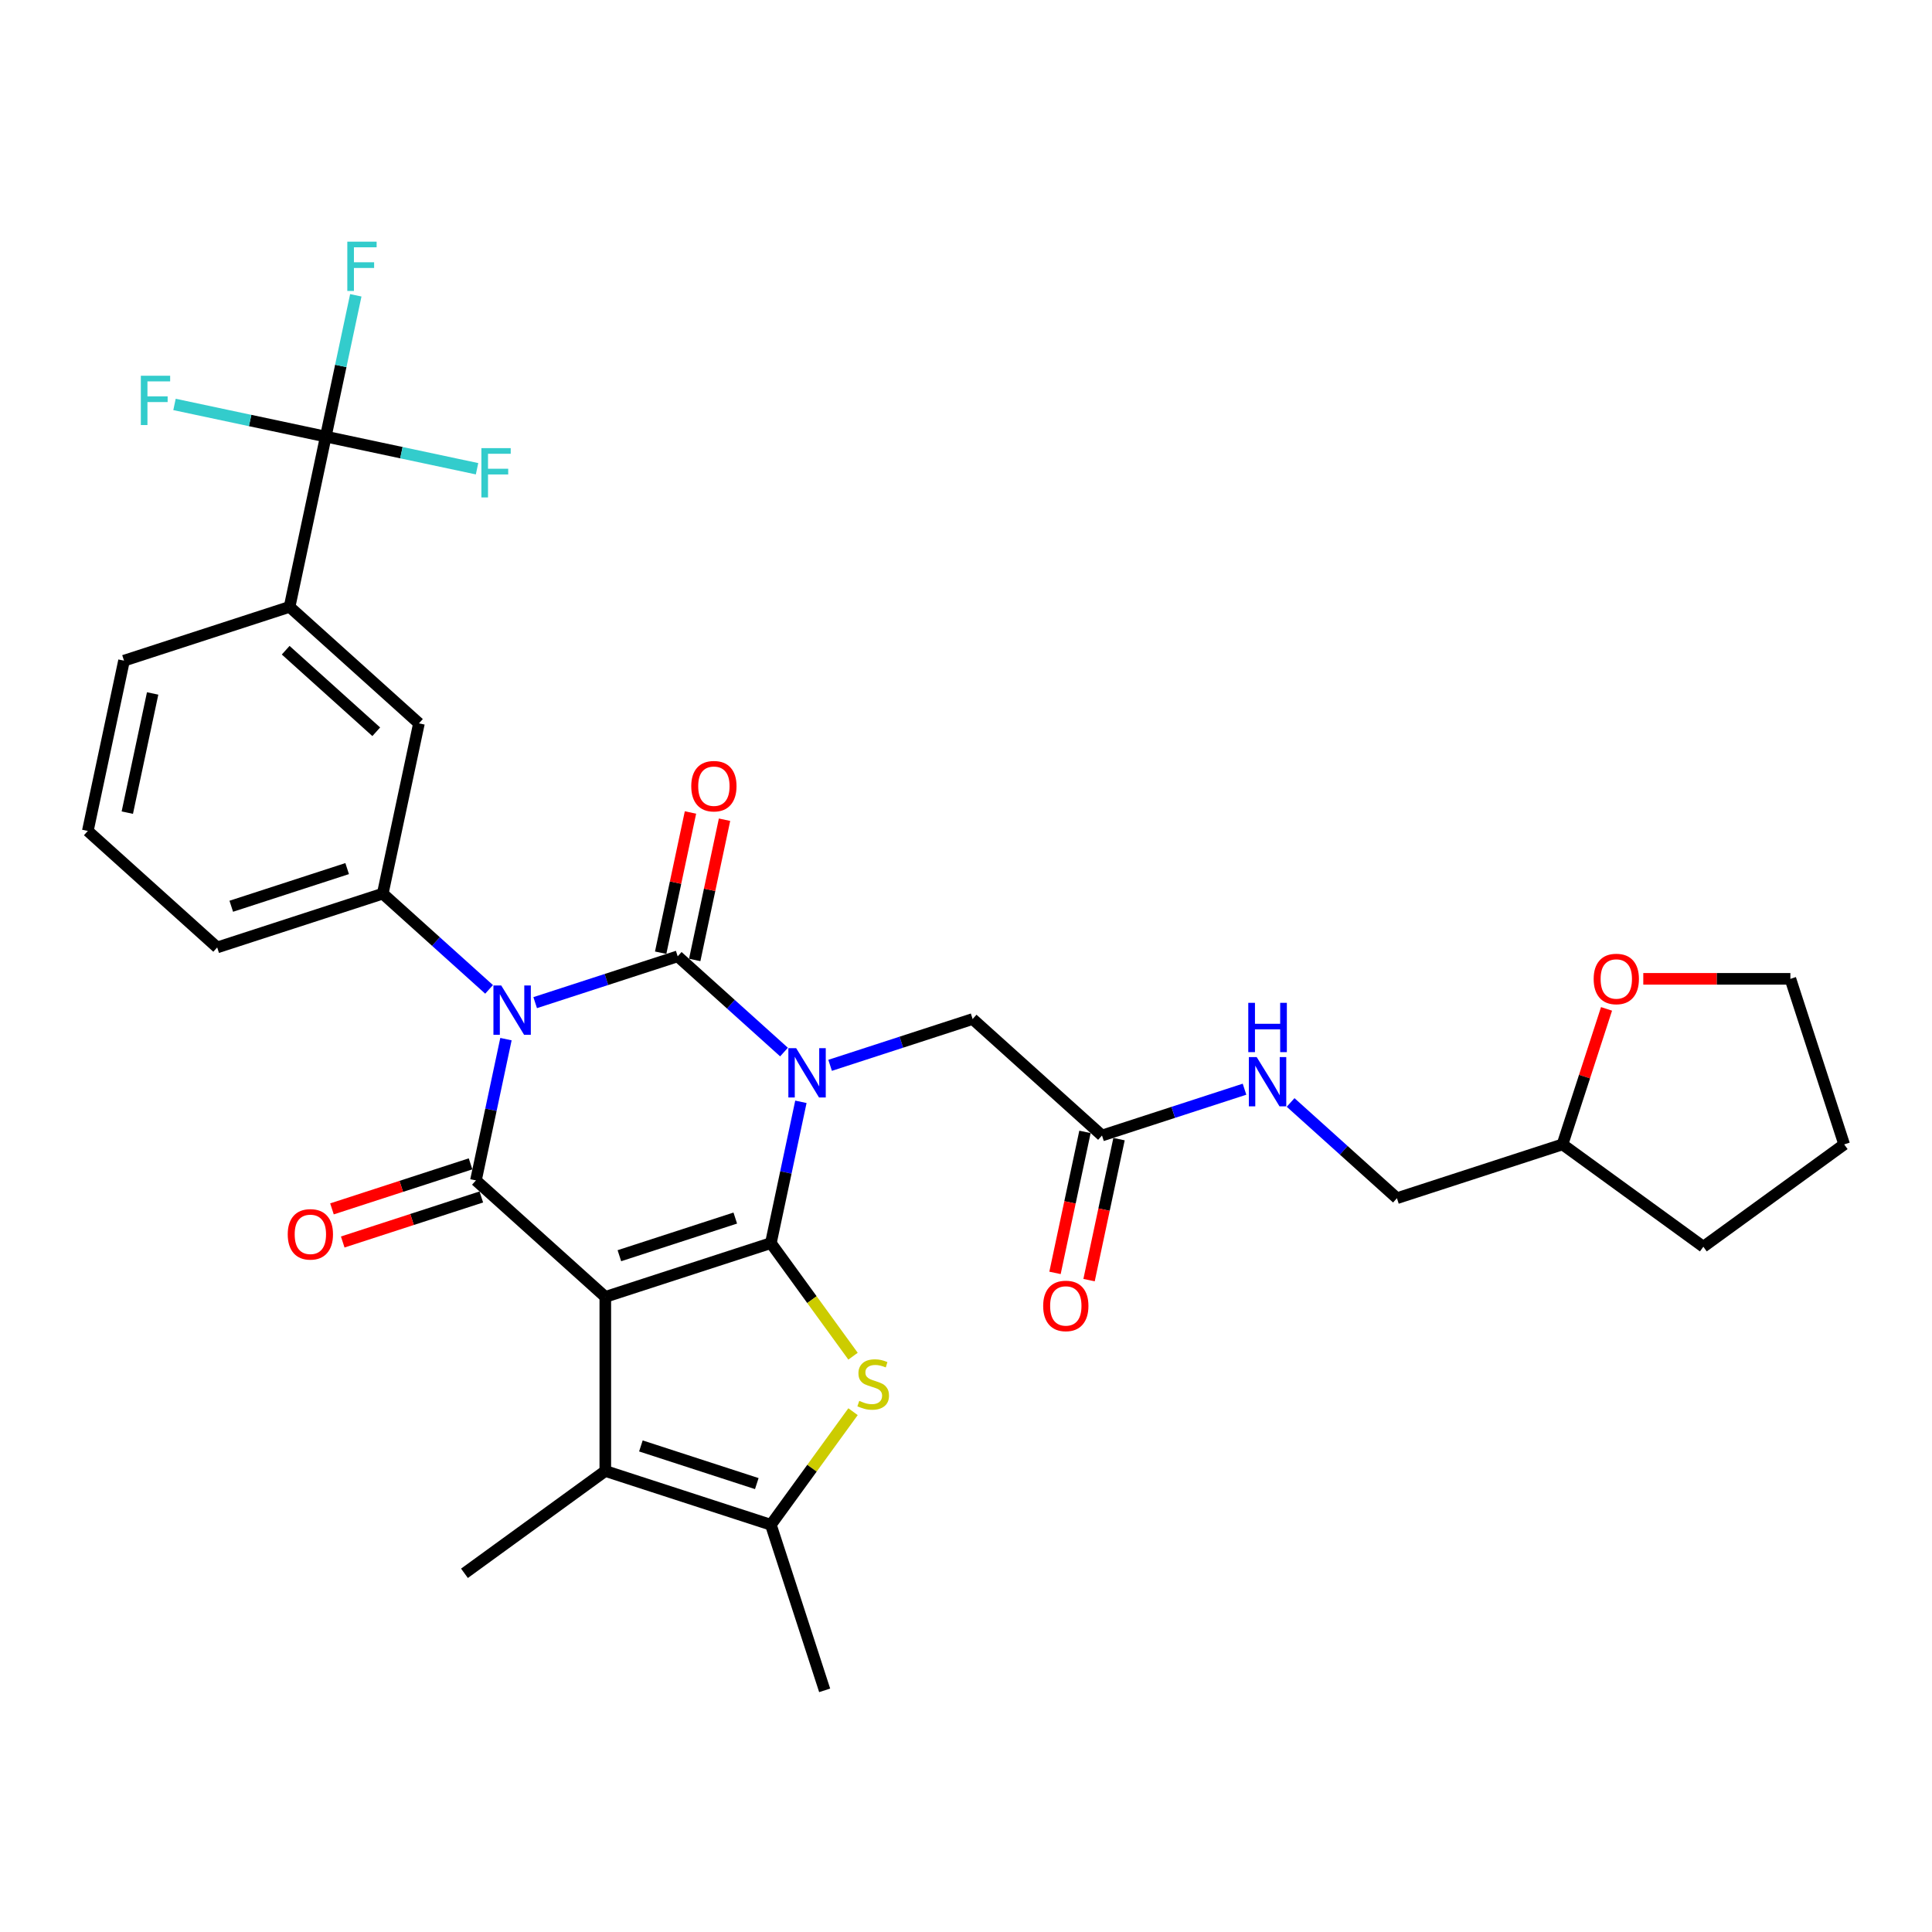 <?xml version='1.0' encoding='iso-8859-1'?>
<svg version='1.1' baseProfile='full'
              xmlns='http://www.w3.org/2000/svg'
                      xmlns:rdkit='http://www.rdkit.org/xml'
                      xmlns:xlink='http://www.w3.org/1999/xlink'
                  xml:space='preserve'
width='1000px' height='1000px' viewBox='0 0 1000 1000'>
<!-- END OF HEADER -->
<rect style='opacity:1.0;fill:#FFFFFF;stroke:none' width='1000' height='1000' x='0' y='0'> </rect>
<path class='bond-0' d='M 414.544,570.3 L 406.772,606.863' style='fill:none;fill-rule:evenodd;stroke:#0000FF;stroke-width:6px;stroke-linecap:butt;stroke-linejoin:miter;stroke-opacity:1' />
<path class='bond-0' d='M 406.772,606.863 L 399.001,643.426' style='fill:none;fill-rule:evenodd;stroke:#000000;stroke-width:6px;stroke-linecap:butt;stroke-linejoin:miter;stroke-opacity:1' />
<path class='bond-3' d='M 405.805,544.547 L 378.289,519.771' style='fill:none;fill-rule:evenodd;stroke:#0000FF;stroke-width:6px;stroke-linecap:butt;stroke-linejoin:miter;stroke-opacity:1' />
<path class='bond-3' d='M 378.289,519.771 L 350.773,494.995' style='fill:none;fill-rule:evenodd;stroke:#000000;stroke-width:6px;stroke-linecap:butt;stroke-linejoin:miter;stroke-opacity:1' />
<path class='bond-10' d='M 429.665,551.412 L 466.548,539.428' style='fill:none;fill-rule:evenodd;stroke:#0000FF;stroke-width:6px;stroke-linecap:butt;stroke-linejoin:miter;stroke-opacity:1' />
<path class='bond-10' d='M 466.548,539.428 L 503.432,527.444' style='fill:none;fill-rule:evenodd;stroke:#000000;stroke-width:6px;stroke-linecap:butt;stroke-linejoin:miter;stroke-opacity:1' />
<path class='bond-1' d='M 399.001,643.426 L 313.304,671.271' style='fill:none;fill-rule:evenodd;stroke:#000000;stroke-width:6px;stroke-linecap:butt;stroke-linejoin:miter;stroke-opacity:1' />
<path class='bond-1' d='M 380.577,630.464 L 320.59,649.955' style='fill:none;fill-rule:evenodd;stroke:#000000;stroke-width:6px;stroke-linecap:butt;stroke-linejoin:miter;stroke-opacity:1' />
<path class='bond-5' d='M 399.001,643.426 L 420.265,672.694' style='fill:none;fill-rule:evenodd;stroke:#000000;stroke-width:6px;stroke-linecap:butt;stroke-linejoin:miter;stroke-opacity:1' />
<path class='bond-5' d='M 420.265,672.694 L 441.53,701.963' style='fill:none;fill-rule:evenodd;stroke:#CCCC00;stroke-width:6px;stroke-linecap:butt;stroke-linejoin:miter;stroke-opacity:1' />
<path class='bond-6' d='M 313.304,671.271 L 313.304,761.378' style='fill:none;fill-rule:evenodd;stroke:#000000;stroke-width:6px;stroke-linecap:butt;stroke-linejoin:miter;stroke-opacity:1' />
<path class='bond-32' d='M 313.304,671.271 L 246.342,610.978' style='fill:none;fill-rule:evenodd;stroke:#000000;stroke-width:6px;stroke-linecap:butt;stroke-linejoin:miter;stroke-opacity:1' />
<path class='bond-2' d='M 277.006,518.964 L 313.889,506.979' style='fill:none;fill-rule:evenodd;stroke:#0000FF;stroke-width:6px;stroke-linecap:butt;stroke-linejoin:miter;stroke-opacity:1' />
<path class='bond-2' d='M 313.889,506.979 L 350.773,494.995' style='fill:none;fill-rule:evenodd;stroke:#000000;stroke-width:6px;stroke-linecap:butt;stroke-linejoin:miter;stroke-opacity:1' />
<path class='bond-4' d='M 261.885,537.852 L 254.113,574.415' style='fill:none;fill-rule:evenodd;stroke:#0000FF;stroke-width:6px;stroke-linecap:butt;stroke-linejoin:miter;stroke-opacity:1' />
<path class='bond-4' d='M 254.113,574.415 L 246.342,610.978' style='fill:none;fill-rule:evenodd;stroke:#000000;stroke-width:6px;stroke-linecap:butt;stroke-linejoin:miter;stroke-opacity:1' />
<path class='bond-8' d='M 253.146,512.098 L 225.63,487.322' style='fill:none;fill-rule:evenodd;stroke:#0000FF;stroke-width:6px;stroke-linecap:butt;stroke-linejoin:miter;stroke-opacity:1' />
<path class='bond-8' d='M 225.63,487.322 L 198.114,462.547' style='fill:none;fill-rule:evenodd;stroke:#000000;stroke-width:6px;stroke-linecap:butt;stroke-linejoin:miter;stroke-opacity:1' />
<path class='bond-13' d='M 359.586,496.869 L 367.301,460.576' style='fill:none;fill-rule:evenodd;stroke:#000000;stroke-width:6px;stroke-linecap:butt;stroke-linejoin:miter;stroke-opacity:1' />
<path class='bond-13' d='M 367.301,460.576 L 375.015,424.284' style='fill:none;fill-rule:evenodd;stroke:#FF0000;stroke-width:6px;stroke-linecap:butt;stroke-linejoin:miter;stroke-opacity:1' />
<path class='bond-13' d='M 341.959,493.122 L 349.673,456.829' style='fill:none;fill-rule:evenodd;stroke:#000000;stroke-width:6px;stroke-linecap:butt;stroke-linejoin:miter;stroke-opacity:1' />
<path class='bond-13' d='M 349.673,456.829 L 357.387,420.537' style='fill:none;fill-rule:evenodd;stroke:#FF0000;stroke-width:6px;stroke-linecap:butt;stroke-linejoin:miter;stroke-opacity:1' />
<path class='bond-15' d='M 243.557,602.408 L 207.692,614.061' style='fill:none;fill-rule:evenodd;stroke:#000000;stroke-width:6px;stroke-linecap:butt;stroke-linejoin:miter;stroke-opacity:1' />
<path class='bond-15' d='M 207.692,614.061 L 171.827,625.714' style='fill:none;fill-rule:evenodd;stroke:#FF0000;stroke-width:6px;stroke-linecap:butt;stroke-linejoin:miter;stroke-opacity:1' />
<path class='bond-15' d='M 249.126,619.547 L 213.261,631.201' style='fill:none;fill-rule:evenodd;stroke:#000000;stroke-width:6px;stroke-linecap:butt;stroke-linejoin:miter;stroke-opacity:1' />
<path class='bond-15' d='M 213.261,631.201 L 177.396,642.854' style='fill:none;fill-rule:evenodd;stroke:#FF0000;stroke-width:6px;stroke-linecap:butt;stroke-linejoin:miter;stroke-opacity:1' />
<path class='bond-7' d='M 441.53,730.686 L 420.265,759.954' style='fill:none;fill-rule:evenodd;stroke:#CCCC00;stroke-width:6px;stroke-linecap:butt;stroke-linejoin:miter;stroke-opacity:1' />
<path class='bond-7' d='M 420.265,759.954 L 399.001,789.222' style='fill:none;fill-rule:evenodd;stroke:#000000;stroke-width:6px;stroke-linecap:butt;stroke-linejoin:miter;stroke-opacity:1' />
<path class='bond-23' d='M 313.304,761.378 L 240.406,814.341' style='fill:none;fill-rule:evenodd;stroke:#000000;stroke-width:6px;stroke-linecap:butt;stroke-linejoin:miter;stroke-opacity:1' />
<path class='bond-33' d='M 313.304,761.378 L 399.001,789.222' style='fill:none;fill-rule:evenodd;stroke:#000000;stroke-width:6px;stroke-linecap:butt;stroke-linejoin:miter;stroke-opacity:1' />
<path class='bond-33' d='M 331.727,748.415 L 391.715,767.906' style='fill:none;fill-rule:evenodd;stroke:#000000;stroke-width:6px;stroke-linecap:butt;stroke-linejoin:miter;stroke-opacity:1' />
<path class='bond-26' d='M 399.001,789.222 L 426.845,874.919' style='fill:none;fill-rule:evenodd;stroke:#000000;stroke-width:6px;stroke-linecap:butt;stroke-linejoin:miter;stroke-opacity:1' />
<path class='bond-12' d='M 198.114,462.547 L 216.848,374.409' style='fill:none;fill-rule:evenodd;stroke:#000000;stroke-width:6px;stroke-linecap:butt;stroke-linejoin:miter;stroke-opacity:1' />
<path class='bond-24' d='M 198.114,462.547 L 112.417,490.391' style='fill:none;fill-rule:evenodd;stroke:#000000;stroke-width:6px;stroke-linecap:butt;stroke-linejoin:miter;stroke-opacity:1' />
<path class='bond-24' d='M 179.69,449.584 L 119.703,469.075' style='fill:none;fill-rule:evenodd;stroke:#000000;stroke-width:6px;stroke-linecap:butt;stroke-linejoin:miter;stroke-opacity:1' />
<path class='bond-9' d='M 168.62,225.978 L 149.885,314.116' style='fill:none;fill-rule:evenodd;stroke:#000000;stroke-width:6px;stroke-linecap:butt;stroke-linejoin:miter;stroke-opacity:1' />
<path class='bond-19' d='M 168.62,225.978 L 176.391,189.415' style='fill:none;fill-rule:evenodd;stroke:#000000;stroke-width:6px;stroke-linecap:butt;stroke-linejoin:miter;stroke-opacity:1' />
<path class='bond-19' d='M 176.391,189.415 L 184.163,152.852' style='fill:none;fill-rule:evenodd;stroke:#33CCCC;stroke-width:6px;stroke-linecap:butt;stroke-linejoin:miter;stroke-opacity:1' />
<path class='bond-20' d='M 168.62,225.978 L 207.769,234.299' style='fill:none;fill-rule:evenodd;stroke:#000000;stroke-width:6px;stroke-linecap:butt;stroke-linejoin:miter;stroke-opacity:1' />
<path class='bond-20' d='M 207.769,234.299 L 246.918,242.621' style='fill:none;fill-rule:evenodd;stroke:#33CCCC;stroke-width:6px;stroke-linecap:butt;stroke-linejoin:miter;stroke-opacity:1' />
<path class='bond-21' d='M 168.62,225.978 L 129.471,217.657' style='fill:none;fill-rule:evenodd;stroke:#000000;stroke-width:6px;stroke-linecap:butt;stroke-linejoin:miter;stroke-opacity:1' />
<path class='bond-21' d='M 129.471,217.657 L 90.322,209.335' style='fill:none;fill-rule:evenodd;stroke:#33CCCC;stroke-width:6px;stroke-linecap:butt;stroke-linejoin:miter;stroke-opacity:1' />
<path class='bond-14' d='M 503.432,527.444 L 570.394,587.737' style='fill:none;fill-rule:evenodd;stroke:#000000;stroke-width:6px;stroke-linecap:butt;stroke-linejoin:miter;stroke-opacity:1' />
<path class='bond-11' d='M 149.885,314.116 L 216.848,374.409' style='fill:none;fill-rule:evenodd;stroke:#000000;stroke-width:6px;stroke-linecap:butt;stroke-linejoin:miter;stroke-opacity:1' />
<path class='bond-11' d='M 147.871,336.552 L 194.745,378.757' style='fill:none;fill-rule:evenodd;stroke:#000000;stroke-width:6px;stroke-linecap:butt;stroke-linejoin:miter;stroke-opacity:1' />
<path class='bond-34' d='M 149.885,314.116 L 64.189,341.96' style='fill:none;fill-rule:evenodd;stroke:#000000;stroke-width:6px;stroke-linecap:butt;stroke-linejoin:miter;stroke-opacity:1' />
<path class='bond-16' d='M 570.394,587.737 L 607.277,575.753' style='fill:none;fill-rule:evenodd;stroke:#000000;stroke-width:6px;stroke-linecap:butt;stroke-linejoin:miter;stroke-opacity:1' />
<path class='bond-16' d='M 607.277,575.753 L 644.16,563.769' style='fill:none;fill-rule:evenodd;stroke:#0000FF;stroke-width:6px;stroke-linecap:butt;stroke-linejoin:miter;stroke-opacity:1' />
<path class='bond-17' d='M 561.58,585.864 L 553.824,622.355' style='fill:none;fill-rule:evenodd;stroke:#000000;stroke-width:6px;stroke-linecap:butt;stroke-linejoin:miter;stroke-opacity:1' />
<path class='bond-17' d='M 553.824,622.355 L 546.067,658.846' style='fill:none;fill-rule:evenodd;stroke:#FF0000;stroke-width:6px;stroke-linecap:butt;stroke-linejoin:miter;stroke-opacity:1' />
<path class='bond-17' d='M 579.208,589.611 L 571.451,626.102' style='fill:none;fill-rule:evenodd;stroke:#000000;stroke-width:6px;stroke-linecap:butt;stroke-linejoin:miter;stroke-opacity:1' />
<path class='bond-17' d='M 571.451,626.102 L 563.695,662.592' style='fill:none;fill-rule:evenodd;stroke:#FF0000;stroke-width:6px;stroke-linecap:butt;stroke-linejoin:miter;stroke-opacity:1' />
<path class='bond-22' d='M 668.021,570.635 L 695.537,595.41' style='fill:none;fill-rule:evenodd;stroke:#0000FF;stroke-width:6px;stroke-linecap:butt;stroke-linejoin:miter;stroke-opacity:1' />
<path class='bond-22' d='M 695.537,595.41 L 723.053,620.186' style='fill:none;fill-rule:evenodd;stroke:#000000;stroke-width:6px;stroke-linecap:butt;stroke-linejoin:miter;stroke-opacity:1' />
<path class='bond-18' d='M 831.541,522.197 L 820.145,557.269' style='fill:none;fill-rule:evenodd;stroke:#FF0000;stroke-width:6px;stroke-linecap:butt;stroke-linejoin:miter;stroke-opacity:1' />
<path class='bond-18' d='M 820.145,557.269 L 808.75,592.341' style='fill:none;fill-rule:evenodd;stroke:#000000;stroke-width:6px;stroke-linecap:butt;stroke-linejoin:miter;stroke-opacity:1' />
<path class='bond-29' d='M 850.561,506.645 L 888.631,506.645' style='fill:none;fill-rule:evenodd;stroke:#FF0000;stroke-width:6px;stroke-linecap:butt;stroke-linejoin:miter;stroke-opacity:1' />
<path class='bond-29' d='M 888.631,506.645 L 926.701,506.645' style='fill:none;fill-rule:evenodd;stroke:#000000;stroke-width:6px;stroke-linecap:butt;stroke-linejoin:miter;stroke-opacity:1' />
<path class='bond-25' d='M 723.053,620.186 L 808.75,592.341' style='fill:none;fill-rule:evenodd;stroke:#000000;stroke-width:6px;stroke-linecap:butt;stroke-linejoin:miter;stroke-opacity:1' />
<path class='bond-28' d='M 112.417,490.391 L 45.455,430.098' style='fill:none;fill-rule:evenodd;stroke:#000000;stroke-width:6px;stroke-linecap:butt;stroke-linejoin:miter;stroke-opacity:1' />
<path class='bond-30' d='M 808.75,592.341 L 881.648,645.305' style='fill:none;fill-rule:evenodd;stroke:#000000;stroke-width:6px;stroke-linecap:butt;stroke-linejoin:miter;stroke-opacity:1' />
<path class='bond-27' d='M 64.189,341.96 L 45.455,430.098' style='fill:none;fill-rule:evenodd;stroke:#000000;stroke-width:6px;stroke-linecap:butt;stroke-linejoin:miter;stroke-opacity:1' />
<path class='bond-27' d='M 79.006,358.928 L 65.892,420.624' style='fill:none;fill-rule:evenodd;stroke:#000000;stroke-width:6px;stroke-linecap:butt;stroke-linejoin:miter;stroke-opacity:1' />
<path class='bond-35' d='M 926.701,506.645 L 954.545,592.341' style='fill:none;fill-rule:evenodd;stroke:#000000;stroke-width:6px;stroke-linecap:butt;stroke-linejoin:miter;stroke-opacity:1' />
<path class='bond-31' d='M 881.648,645.305 L 954.545,592.341' style='fill:none;fill-rule:evenodd;stroke:#000000;stroke-width:6px;stroke-linecap:butt;stroke-linejoin:miter;stroke-opacity:1' />
<path  class='atom-0' d='M 412.094 542.529
L 420.456 556.045
Q 421.285 557.379, 422.619 559.794
Q 423.952 562.209, 424.024 562.353
L 424.024 542.529
L 427.412 542.529
L 427.412 568.048
L 423.916 568.048
L 414.942 553.27
Q 413.896 551.54, 412.779 549.558
Q 411.698 547.575, 411.373 546.963
L 411.373 568.048
L 408.057 568.048
L 408.057 542.529
L 412.094 542.529
' fill='#0000FF'/>
<path  class='atom-3' d='M 259.435 510.081
L 267.797 523.597
Q 268.626 524.93, 269.96 527.345
Q 271.293 529.76, 271.365 529.904
L 271.365 510.081
L 274.753 510.081
L 274.753 535.599
L 271.257 535.599
L 262.283 520.822
Q 261.237 519.091, 260.12 517.109
Q 259.039 515.127, 258.714 514.514
L 258.714 535.599
L 255.398 535.599
L 255.398 510.081
L 259.435 510.081
' fill='#0000FF'/>
<path  class='atom-6' d='M 444.756 725.083
Q 445.044 725.191, 446.233 725.695
Q 447.423 726.2, 448.72 726.524
Q 450.054 726.813, 451.351 726.813
Q 453.766 726.813, 455.172 725.659
Q 456.578 724.47, 456.578 722.415
Q 456.578 721.01, 455.857 720.145
Q 455.172 719.28, 454.091 718.811
Q 453.009 718.343, 451.207 717.802
Q 448.937 717.117, 447.567 716.468
Q 446.233 715.82, 445.26 714.45
Q 444.323 713.08, 444.323 710.774
Q 444.323 707.566, 446.486 705.584
Q 448.684 703.601, 453.009 703.601
Q 455.965 703.601, 459.317 705.007
L 458.488 707.782
Q 455.424 706.521, 453.118 706.521
Q 450.631 706.521, 449.261 707.566
Q 447.891 708.575, 447.927 710.341
Q 447.927 711.711, 448.612 712.54
Q 449.333 713.369, 450.342 713.837
Q 451.387 714.306, 453.118 714.846
Q 455.424 715.567, 456.794 716.288
Q 458.163 717.009, 459.137 718.487
Q 460.146 719.929, 460.146 722.415
Q 460.146 725.948, 457.767 727.858
Q 455.424 729.732, 451.496 729.732
Q 449.225 729.732, 447.495 729.228
Q 445.801 728.759, 443.782 727.93
L 444.756 725.083
' fill='#CCCC00'/>
<path  class='atom-14' d='M 357.793 406.93
Q 357.793 400.802, 360.821 397.378
Q 363.848 393.954, 369.507 393.954
Q 375.166 393.954, 378.193 397.378
Q 381.221 400.802, 381.221 406.93
Q 381.221 413.129, 378.157 416.661
Q 375.093 420.157, 369.507 420.157
Q 363.884 420.157, 360.821 416.661
Q 357.793 413.165, 357.793 406.93
M 369.507 417.274
Q 373.399 417.274, 375.49 414.679
Q 377.616 412.048, 377.616 406.93
Q 377.616 401.92, 375.49 399.397
Q 373.399 396.838, 369.507 396.838
Q 365.614 396.838, 363.488 399.361
Q 361.397 401.884, 361.397 406.93
Q 361.397 412.084, 363.488 414.679
Q 365.614 417.274, 369.507 417.274
' fill='#FF0000'/>
<path  class='atom-16' d='M 148.931 638.894
Q 148.931 632.767, 151.959 629.343
Q 154.986 625.919, 160.645 625.919
Q 166.304 625.919, 169.331 629.343
Q 172.359 632.767, 172.359 638.894
Q 172.359 645.094, 169.295 648.626
Q 166.232 652.122, 160.645 652.122
Q 155.022 652.122, 151.959 648.626
Q 148.931 645.13, 148.931 638.894
M 160.645 649.239
Q 164.538 649.239, 166.628 646.643
Q 168.755 644.012, 168.755 638.894
Q 168.755 633.884, 166.628 631.361
Q 164.538 628.802, 160.645 628.802
Q 156.752 628.802, 154.626 631.325
Q 152.535 633.848, 152.535 638.894
Q 152.535 644.048, 154.626 646.643
Q 156.752 649.239, 160.645 649.239
' fill='#FF0000'/>
<path  class='atom-17' d='M 650.45 547.134
L 658.812 560.65
Q 659.641 561.983, 660.974 564.398
Q 662.308 566.813, 662.38 566.957
L 662.38 547.134
L 665.768 547.134
L 665.768 572.652
L 662.272 572.652
L 653.297 557.874
Q 652.252 556.144, 651.135 554.162
Q 650.053 552.18, 649.729 551.567
L 649.729 572.652
L 646.413 572.652
L 646.413 547.134
L 650.45 547.134
' fill='#0000FF'/>
<path  class='atom-17' d='M 646.107 519.064
L 649.567 519.064
L 649.567 529.912
L 662.614 529.912
L 662.614 519.064
L 666.074 519.064
L 666.074 544.582
L 662.614 544.582
L 662.614 532.796
L 649.567 532.796
L 649.567 544.582
L 646.107 544.582
L 646.107 519.064
' fill='#0000FF'/>
<path  class='atom-18' d='M 539.946 675.947
Q 539.946 669.82, 542.973 666.396
Q 546.001 662.972, 551.66 662.972
Q 557.318 662.972, 560.346 666.396
Q 563.374 669.82, 563.374 675.947
Q 563.374 682.146, 560.31 685.679
Q 557.246 689.175, 551.66 689.175
Q 546.037 689.175, 542.973 685.679
Q 539.946 682.182, 539.946 675.947
M 551.66 686.291
Q 555.552 686.291, 557.643 683.696
Q 559.769 681.065, 559.769 675.947
Q 559.769 670.937, 557.643 668.414
Q 555.552 665.855, 551.66 665.855
Q 547.767 665.855, 545.641 668.378
Q 543.55 670.901, 543.55 675.947
Q 543.55 681.101, 545.641 683.696
Q 547.767 686.291, 551.66 686.291
' fill='#FF0000'/>
<path  class='atom-19' d='M 824.88 506.717
Q 824.88 500.59, 827.908 497.166
Q 830.935 493.741, 836.594 493.741
Q 842.253 493.741, 845.28 497.166
Q 848.308 500.59, 848.308 506.717
Q 848.308 512.916, 845.244 516.448
Q 842.181 519.945, 836.594 519.945
Q 830.971 519.945, 827.908 516.448
Q 824.88 512.952, 824.88 506.717
M 836.594 517.061
Q 840.487 517.061, 842.577 514.466
Q 844.704 511.835, 844.704 506.717
Q 844.704 501.707, 842.577 499.184
Q 840.487 496.625, 836.594 496.625
Q 832.702 496.625, 830.575 499.148
Q 828.485 501.671, 828.485 506.717
Q 828.485 511.871, 830.575 514.466
Q 832.702 517.061, 836.594 517.061
' fill='#FF0000'/>
<path  class='atom-20' d='M 179.767 125.081
L 194.941 125.081
L 194.941 128.001
L 183.191 128.001
L 183.191 135.75
L 193.643 135.75
L 193.643 138.705
L 183.191 138.705
L 183.191 150.599
L 179.767 150.599
L 179.767 125.081
' fill='#33CCCC'/>
<path  class='atom-21' d='M 249.17 231.953
L 264.344 231.953
L 264.344 234.873
L 252.594 234.873
L 252.594 242.622
L 263.047 242.622
L 263.047 245.577
L 252.594 245.577
L 252.594 257.471
L 249.17 257.471
L 249.17 231.953
' fill='#33CCCC'/>
<path  class='atom-22' d='M 72.895 194.485
L 88.069 194.485
L 88.069 197.404
L 76.319 197.404
L 76.319 205.153
L 86.771 205.153
L 86.771 208.109
L 76.319 208.109
L 76.319 220.003
L 72.895 220.003
L 72.895 194.485
' fill='#33CCCC'/>
</svg>
